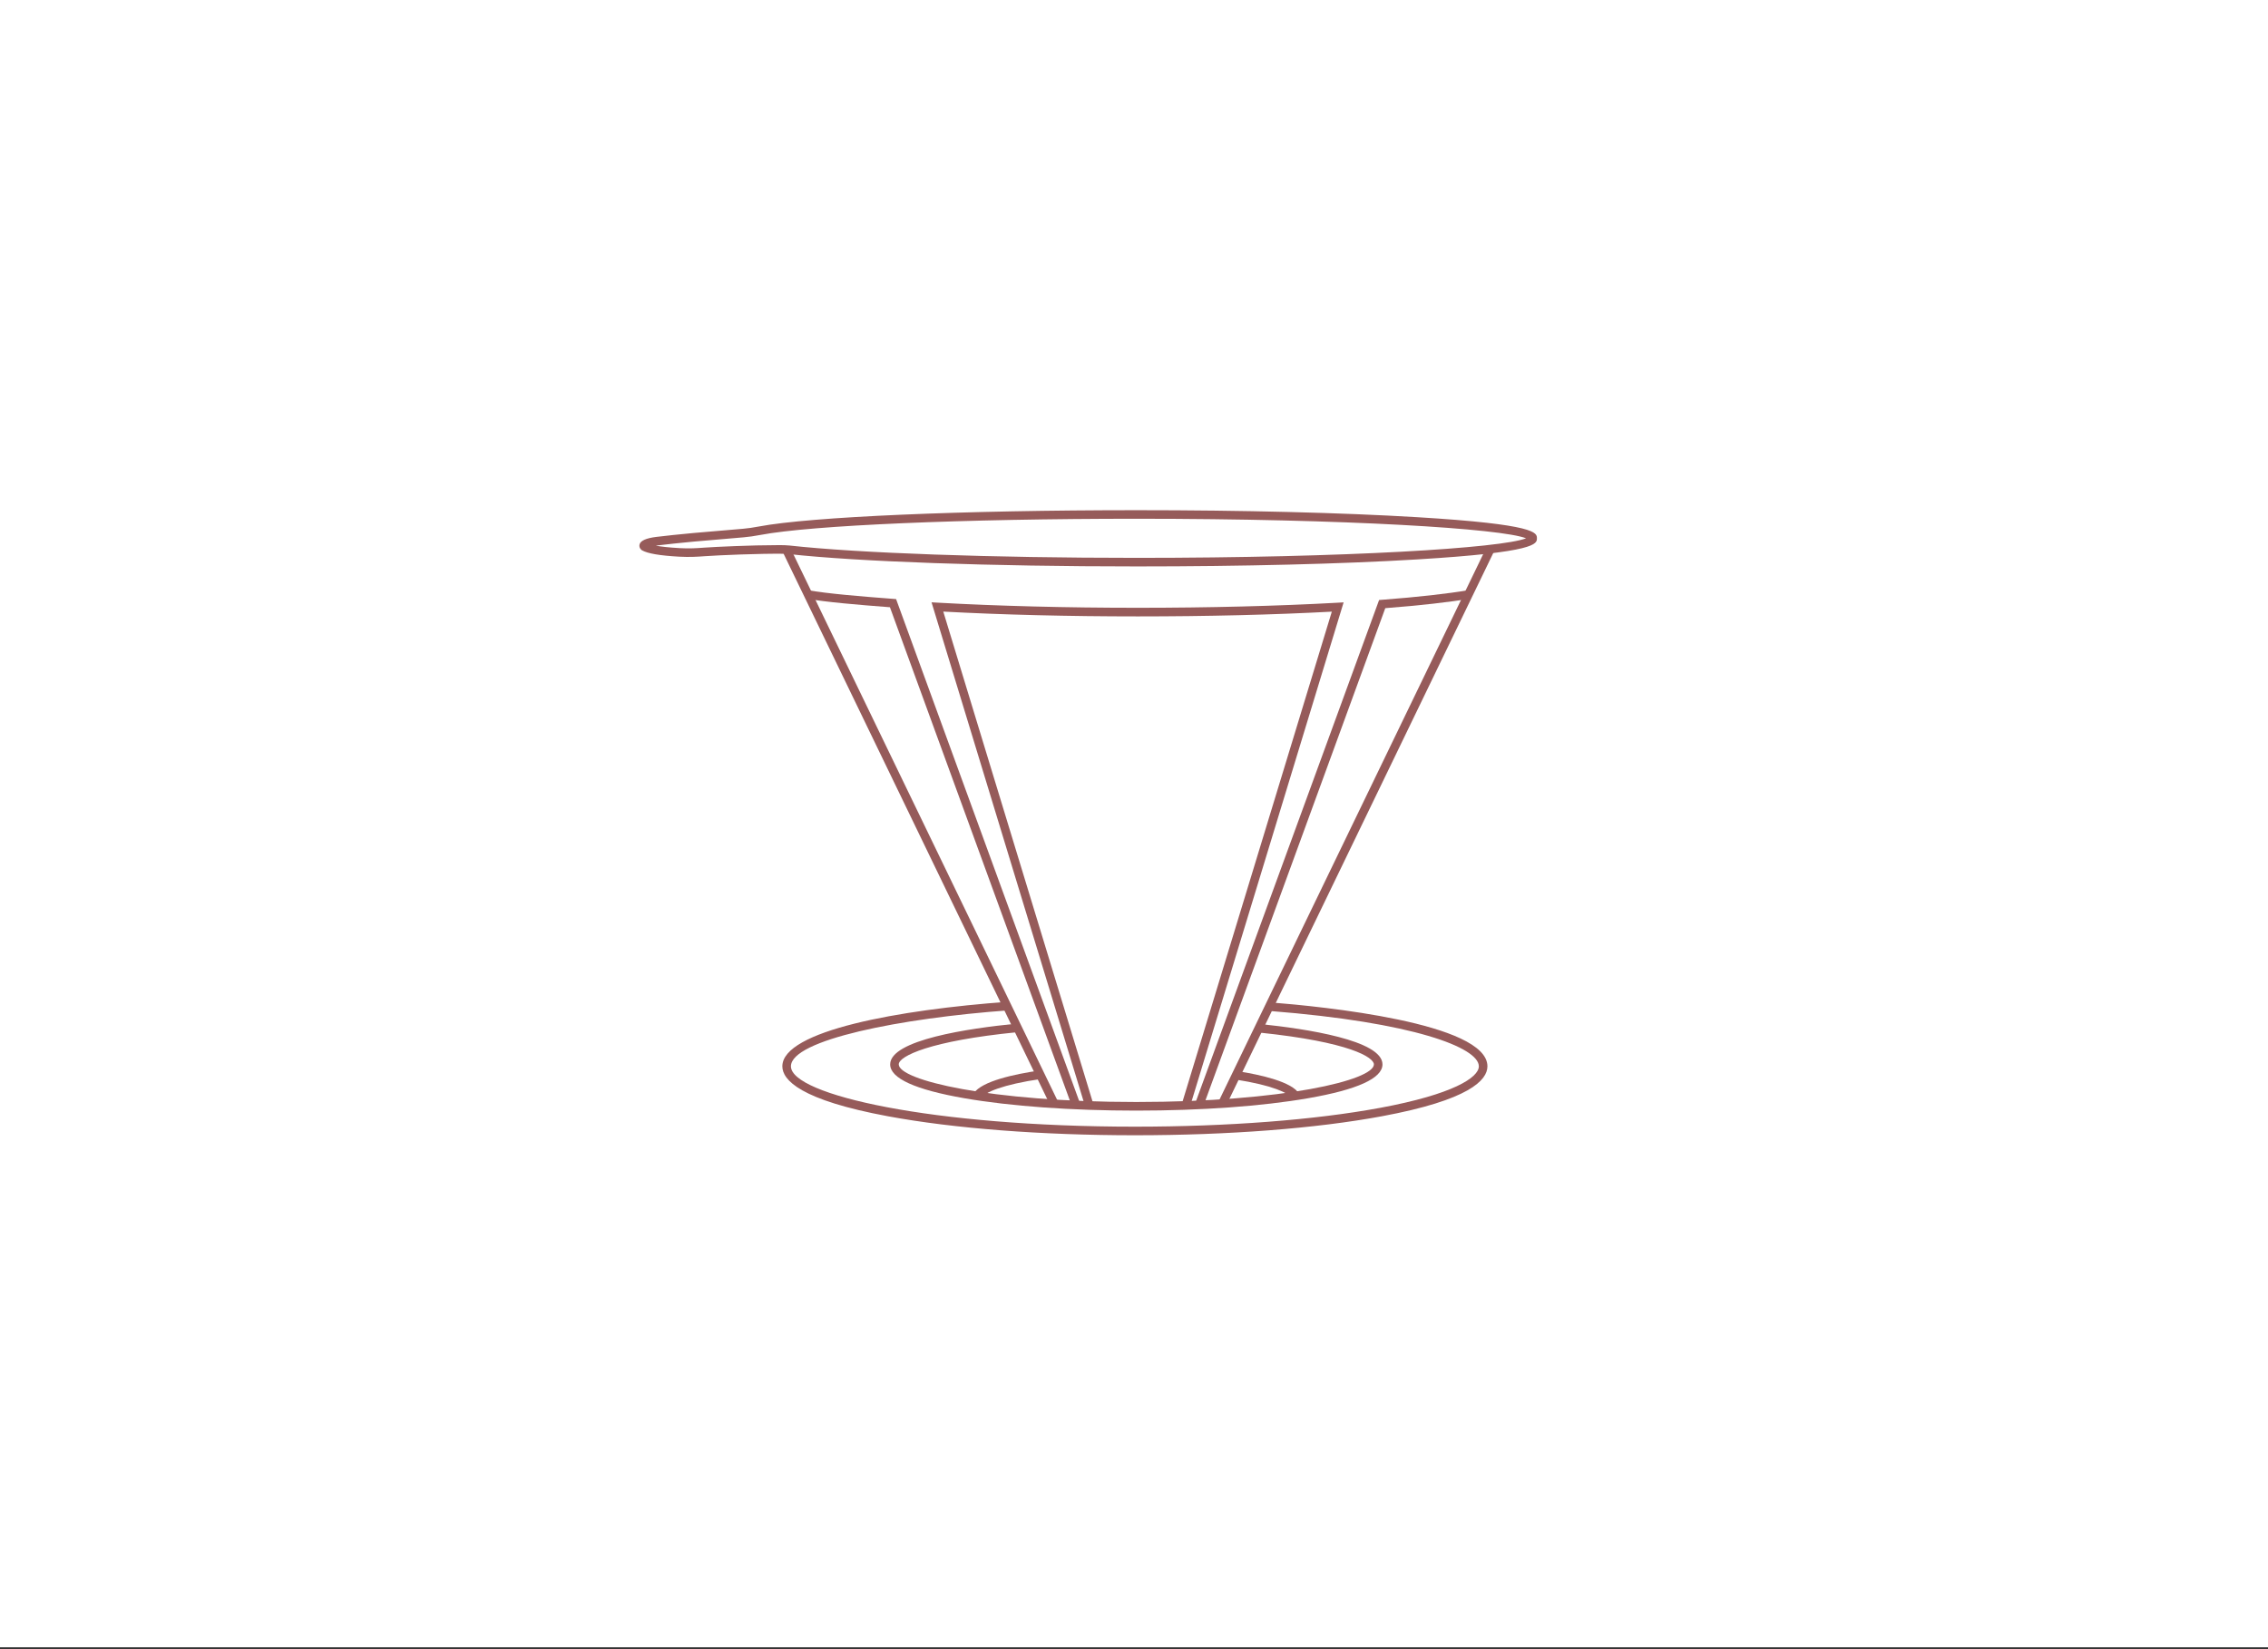 <?xml version="1.0" encoding="utf-8"?>
<!-- Generator: Adobe Illustrator 24.3.0, SVG Export Plug-In . SVG Version: 6.00 Build 0)  -->
<svg version="1.1" id="Layer_1" xmlns="http://www.w3.org/2000/svg" xmlns:xlink="http://www.w3.org/1999/xlink" x="0px" y="0px"
	 viewBox="0 0 792 576" style="enable-background:new 0 0 792 576;" xml:space="preserve">
<rect x="0" y="0" width="792" height="576" fill="#333333" stroke="none"/>
<style type="text/css">
	.st0{fill:#965B5A;}
	.st1{fill:#FFFFFF;}
	.st2{fill:none;stroke:#FFFFFF;stroke-width:2;stroke-miterlimit:10;}
	.st3{fill:none;stroke:#965B5A;stroke-width:2;stroke-miterlimit:10;}
</style>
<rect x="-812" y="-602.69" class="st0" width="792" height="576"/>
<rect y="-602.69" class="st0" width="792" height="576"/>
<rect x="-812" y="-0.66" class="st1" width="792" height="576"/>
<rect x="0" y="-0.66" class="st1" width="792" height="576"/>
<path class="st2" d="M-387.7-317.64c29.11,2.29,49.54,7.64,49.54,13.88c0,8.32-36.32,15.06-81.11,15.06s-81.11-6.74-81.11-15.06
	c0-6.39,21.44-11.85,51.69-14.04"/>
<path class="st2" d="M-390.16-312.6c16.5,1.7,27.55,4.83,27.55,8.4c0,5.39-25.22,9.77-56.33,9.77s-56.33-4.37-56.33-9.77
	c0-3.63,11.46-6.81,28.45-8.49"/>
<line class="st2" x1="-500.38" y1="-424.15" x2="-437.98" y2="-295.01"/>
<line class="st2" x1="-336.2" y1="-424.41" x2="-398.61" y2="-295.28"/>
<path class="st2" d="M-395.53-301.64c7.4,1.16,12.47,2.86,13.67,4.79"/>
<path class="st2" d="M-455.97-296.93c1.35-1.99,6.82-3.73,14.7-4.87"/>
<path class="st2" d="M-506.67-428.53c-1.25,0.24-2.5,0.43-3.77,0.54l-11.51,0.99c-1.73,0.18-4.81,0.44-8.64,0.91
	c-1.55,0.19-3.62,0.75-2.97,1.27c1.37,0.8,4.99,1.17,8.2,1.35c2.56,0.14,4.42-0.01,5.84-0.11c3.06-0.21,12.61-0.64,18.57-0.57
	c0.38,0,0.74,0.03,1.12,0.07c15.62,1.73,46.05,2.88,81.02,2.88c50.91,0,92.17-2.49,92.17-5.55c0-3.07-41.27-5.55-92.17-5.55
	C-459.96-432.31-494.83-430.76-506.67-428.53z"/>
<path class="st2" d="M-432.92-294.58l-42.69-117.06l0,0c-8.27-0.63-15.17-1.2-20.22-2.07"/>
<path class="st2" d="M-404.36-294.58l42.68-116.85l0,0c8.36-0.64,15.32-1.41,20.41-2.28"/>
<path class="st2" d="M-407.42-294.58l35.39-116.18l0,0c-13.45,0.75-29.41,1.18-46.54,1.18c-17.19,0-33.22-0.44-46.7-1.19
	l35.44,116.33"/>
<g>
	<g>
		<path class="st1" d="M-590.69-218.36h-2.35v-32.2h21.53v2.12h-19.18V-218.36z M-590.96-234.69h17.43v2.12h-17.43V-234.69z"/>
		<path class="st1" d="M-545.61-218.36v-32.2h2.35v32.2H-545.61z"/>
		<path class="st1" d="M-513.64-218.36v-32.2h2.35v30.08h18.54v2.12H-513.64z"/>
		<path class="st1" d="M-462.16-218.36v-30.08h-11.59v-2.12h25.53v2.12h-11.59v30.08H-462.16z"/>
		<path class="st1" d="M-421.68-220.48h19.87v2.12h-22.22v-32.2h21.53v2.12h-19.18V-220.48z M-421.96-235.75h17.43v2.07h-17.43
			V-235.75z"/>
		<path class="st1" d="M-374.86-218.36v-32.2h11.55c2.7,0,5.01,0.43,6.95,1.29c1.93,0.86,3.42,2.09,4.46,3.7
			c1.04,1.61,1.56,3.57,1.56,5.87c0,2.24-0.52,4.16-1.56,5.77c-1.04,1.61-2.53,2.85-4.46,3.73c-1.93,0.87-4.25,1.31-6.95,1.31
			h-10.26l1.06-1.1v11.64H-374.86z M-372.51-229.86l-1.06-1.1h10.26c3.46,0,6.09-0.77,7.89-2.3c1.79-1.53,2.69-3.68,2.69-6.44
			c0-2.79-0.9-4.95-2.69-6.46c-1.79-1.52-4.42-2.28-7.89-2.28h-10.26l1.06-1.15V-229.86z M-352.5-218.36l-8.37-11.68h2.67
			l8.37,11.68H-352.5z"/>
		<path class="st1" d="M-320.99-220.48h19.87v2.12h-22.22v-32.2h21.53v2.12h-19.18V-220.48z M-321.27-235.75h17.43v2.07h-17.43
			V-235.75z"/>
		<path class="st1" d="M-274.16-218.36v-32.2h12.74c3.4,0,6.39,0.69,8.97,2.07s4.58,3.28,6,5.7s2.14,5.2,2.14,8.33
			s-0.71,5.9-2.14,8.33c-1.43,2.42-3.43,4.32-6,5.7s-5.57,2.07-8.97,2.07H-274.16z M-271.82-220.48h10.21c3.04,0,5.67-0.6,7.91-1.79
			c2.24-1.2,3.97-2.84,5.2-4.95c1.23-2.1,1.84-4.51,1.84-7.24s-0.61-5.14-1.84-7.25c-1.23-2.1-2.96-3.75-5.2-4.95
			c-2.24-1.2-4.88-1.79-7.91-1.79h-10.21V-220.48z"/>
	</g>
</g>
<polyline class="st2" points="-338.16,-303.76 -194.39,-303.56 -194.39,-167.57 -644.07,-167.57 -644.07,-303.56 -500.38,-303.76 
	"/>
<g>
	<g>
		<path class="st1" d="M396.32-205.53c-32.57,0-63.21-2.36-86.27-6.64c-30.45-5.65-36.85-12.61-36.85-17.44
			c0-12.42,40.75-19.79,78.89-22.55l0.22,2.99c-37.82,2.73-76.11,10.33-76.11,19.56c0,9.97,49.33,21.08,120.11,21.08
			c32.39,0,62.84-2.34,85.72-6.59c25.36-4.71,34.39-10.57,34.39-14.49c0-6.54-22.81-15.38-72.89-19.32l0.23-2.99
			c17.75,1.39,75.66,7.12,75.66,22.31c0,4.84-6.39,11.79-36.85,17.44C459.53-207.88,428.89-205.53,396.32-205.53z"/>
	</g>
	<g>
		<path class="st1" d="M396.81-214.13c-22.64,0-43.94-1.53-59.98-4.31c-17.24-2.99-25.98-6.97-25.98-11.83
			c0-8.58,27.57-12.59,44.01-14.22l0.3,2.98c-30.31,3-41.31,8.36-41.31,11.23c0,5.49,31.56,13.14,82.96,13.14
			s82.96-7.65,82.96-13.14c0-2.41-8.35-7.83-39.96-11.1l0.31-2.98c15.93,1.65,42.65,5.66,42.65,14.08c0,4.86-8.74,8.84-25.98,11.83
			C440.76-215.66,419.46-214.13,396.81-214.13z"/>
	</g>
	<g>
		
			<rect x="319.99" y="-420.82" transform="matrix(0.9 -0.435 0.435 0.9 168.336 108.668)" class="st1" width="3" height="215.04"/>
	</g>
	<g>
		
			<rect x="366.56" y="-315.2" transform="matrix(0.435 -0.9 0.9 0.435 550.034 249.68)" class="st1" width="215.04" height="3"/>
	</g>
	<g>
		<path class="st1" d="M451.13-218.46c-1.13-1.84-6.84-4.51-19.45-6.49l0.47-2.96c8.42,1.32,18.99,3.76,21.53,7.88L451.13-218.46z"
			/>
	</g>
	<g>
		<path class="st1" d="M342.54-218.53l-2.48-1.68c2.85-4.21,14.12-6.65,23.07-7.95l0.43,2.97
			C350.06-223.23,343.85-220.47,342.54-218.53z"/>
	</g>
	<g>
		<path class="st1" d="M397.02-404.2c-50.93,0-97.54-1.66-121.64-4.32c-0.52-0.06-1.01-0.09-1.53-0.1
			c-8.57-0.11-22.79,0.5-27.71,0.85l-0.43,0.03c-2.05,0.15-4.85,0.34-8.53,0.14c-6.81-0.38-11.05-1.11-12.97-2.22l-0.18-0.12
			c-0.63-0.49-0.89-1.25-0.69-1.96c0.36-1.3,2.34-2.18,5.88-2.61c4.19-0.51,7.8-0.86,10.43-1.11c0.99-0.1,1.85-0.18,2.55-0.25
			l17.29-1.48c1.65-0.14,3.45-0.4,5.5-0.79l0,0c18.05-3.41,71.1-5.7,132.01-5.7c36.94,0,71.68,0.87,97.81,2.44
			c41.89,2.52,41.89,5.45,41.89,7.38s0,4.86-41.89,7.38C468.7-405.07,433.96-404.2,397.02-404.2z M271.54-411.63
			c0.81,0,1.59,0,2.35,0.01c0.62,0.01,1.2,0.05,1.82,0.12c24,2.66,70.48,4.31,121.31,4.31c73.33,0,127.38-3.43,135.9-6.83
			c-8.52-3.39-62.57-6.83-135.9-6.83c-60.74,0-113.57,2.27-131.46,5.65l0,0c-2.15,0.41-4.05,0.68-5.8,0.83l-17.26,1.48
			c-0.68,0.07-1.55,0.16-2.55,0.25c-2.61,0.25-6.19,0.6-10.35,1.11c-0.2,0.02-0.4,0.05-0.59,0.08c1.78,0.32,4.42,0.64,8.34,0.86
			c3.49,0.2,6.07,0.01,8.15-0.14l0.43-0.03C249.76-411.04,262.27-411.63,271.54-411.63z"/>
	</g>
	<g>
		<path class="st1" d="M374.45-215.33l-63.68-174.61c-11.71-0.9-22-1.76-29.49-3.04l0.5-2.96c7.57,1.29,18.14,2.16,30.18,3.08
			l0.96,0.07l64.34,176.42L374.45-215.33z"/>
	</g>
	<g>
		<path class="st1" d="M420.08-215.33l-2.82-1.03l64.33-176.11l0.96-0.07c12.63-0.96,22.88-2.11,30.46-3.4l0.51,2.96
			c-7.48,1.28-17.49,2.41-29.77,3.36L420.08-215.33z"/>
	</g>
	<g>
		<path class="st1" d="M379.06-215.19L325.3-391.66l2.14,0.12c20.86,1.17,45.04,1.79,69.93,1.79c24.79,0,48.89-0.61,69.69-1.77
			l2.14-0.12l-53.69,176.24l-2.87-0.87l52.44-172.13c-20.36,1.09-43.71,1.66-67.72,1.66c-24.1,0-47.54-0.58-67.96-1.68l52.51,172.37
			L379.06-215.19z"/>
	</g>
</g>
<path class="st3" d="M-387.7,284.39c29.11,2.29,49.54,7.64,49.54,13.88c0,8.32-36.32,15.06-81.11,15.06s-81.11-6.74-81.11-15.06
	c0-6.39,21.44-11.85,51.69-14.04"/>
<path class="st3" d="M-390.16,289.44c16.5,1.7,27.55,4.83,27.55,8.4c0,5.39-25.22,9.77-56.33,9.77s-56.33-4.37-56.33-9.77
	c0-3.63,11.46-6.81,28.45-8.49"/>
<line class="st3" x1="-500.38" y1="177.89" x2="-437.98" y2="307.02"/>
<line class="st3" x1="-336.2" y1="177.62" x2="-398.61" y2="306.76"/>
<path class="st3" d="M-395.53,300.39c7.4,1.16,12.47,2.86,13.67,4.79"/>
<path class="st3" d="M-455.97,305.1c1.35-1.99,6.82-3.73,14.7-4.87"/>
<path class="st3" d="M-506.67,173.5c-1.25,0.24-2.5,0.43-3.77,0.54l-11.51,0.99c-1.73,0.18-4.81,0.44-8.64,0.91
	c-1.55,0.19-3.62,0.75-2.97,1.27c1.37,0.8,4.99,1.17,8.2,1.35c2.56,0.14,4.42-0.01,5.84-0.11c3.06-0.21,12.61-0.64,18.57-0.57
	c0.38,0,0.74,0.03,1.12,0.07c15.62,1.73,46.05,2.88,81.02,2.88c50.91,0,92.17-2.49,92.17-5.55c0-3.07-41.27-5.55-92.17-5.55
	C-459.97,169.72-494.83,171.27-506.67,173.5z"/>
<path class="st3" d="M-432.92,307.45l-42.69-117.06l0,0c-8.27-0.63-15.17-1.2-20.22-2.07"/>
<path class="st3" d="M-404.36,307.45l42.68-116.85l0,0c8.36-0.64,15.32-1.41,20.41-2.28"/>
<path class="st3" d="M-407.42,307.45l35.39-116.18l0,0c-13.45,0.75-29.41,1.18-46.54,1.18c-17.19,0-33.22-0.44-46.7-1.19
	l35.44,116.33"/>
<g>
	<g>
		<path class="st0" d="M-590.69,383.67h-2.35v-32.2h21.53v2.12h-19.18V383.67z M-590.96,367.34h17.43v2.12h-17.43V367.34z"/>
		<path class="st0" d="M-545.61,383.67v-32.2h2.35v32.2H-545.61z"/>
		<path class="st0" d="M-513.64,383.67v-32.2h2.35v30.08h18.54v2.12H-513.64z"/>
		<path class="st0" d="M-462.16,383.67v-30.08h-11.59v-2.12h25.53v2.12h-11.59v30.08H-462.16z"/>
		<path class="st0" d="M-421.68,381.56h19.87v2.12h-22.22v-32.2h21.53v2.12h-19.18V381.56z M-421.96,366.28h17.43v2.07h-17.43
			V366.28z"/>
		<path class="st0" d="M-374.86,383.67v-32.2h11.55c2.7,0,5.01,0.43,6.95,1.29c1.93,0.86,3.42,2.09,4.46,3.7
			c1.04,1.61,1.56,3.57,1.56,5.87c0,2.24-0.52,4.16-1.56,5.77c-1.04,1.61-2.53,2.85-4.46,3.73c-1.93,0.87-4.25,1.31-6.95,1.31
			h-10.26l1.06-1.1v11.64H-374.86z M-372.51,372.17l-1.06-1.1h10.26c3.46,0,6.09-0.77,7.89-2.3c1.79-1.53,2.69-3.68,2.69-6.44
			c0-2.79-0.9-4.95-2.69-6.46c-1.79-1.52-4.42-2.28-7.89-2.28h-10.26l1.06-1.15V372.17z M-352.5,383.67l-8.37-11.68h2.67l8.37,11.68
			H-352.5z"/>
		<path class="st0" d="M-320.99,381.56h19.87v2.12h-22.22v-32.2h21.53v2.12h-19.18V381.56z M-321.27,366.28h17.43v2.07h-17.43
			V366.28z"/>
		<path class="st0" d="M-274.16,383.67v-32.2h12.74c3.4,0,6.39,0.69,8.97,2.07s4.58,3.28,6,5.7s2.14,5.2,2.14,8.33
			s-0.71,5.9-2.14,8.33c-1.43,2.42-3.43,4.32-6,5.7s-5.57,2.07-8.97,2.07H-274.16z M-271.82,381.56h10.21c3.04,0,5.67-0.6,7.91-1.79
			c2.24-1.2,3.97-2.84,5.2-4.95c1.23-2.1,1.84-4.51,1.84-7.24s-0.61-5.14-1.84-7.25c-1.23-2.1-2.96-3.75-5.2-4.95
			c-2.24-1.2-4.88-1.79-7.91-1.79h-10.21V381.56z"/>
	</g>
</g>
<polyline class="st3" points="-338.16,298.27 -194.39,298.47 -194.39,434.47 -644.07,434.47 -644.07,298.47 -500.38,298.27 "/>
<g>
	<g>
		<path class="st0" d="M396.32,396.51c-32.57,0-63.21-2.36-86.27-6.64c-30.45-5.65-36.85-12.61-36.85-17.44
			c0-12.42,40.75-19.79,78.89-22.55l0.22,2.99c-37.82,2.73-76.11,10.33-76.11,19.56c0,9.97,49.33,21.08,120.11,21.08
			c32.39,0,62.84-2.34,85.72-6.59c25.36-4.71,34.39-10.57,34.39-14.49c0-6.54-22.81-15.38-72.89-19.32l0.23-2.99
			c17.75,1.39,75.66,7.12,75.66,22.31c0,4.84-6.39,11.79-36.85,17.44C459.53,394.15,428.89,396.51,396.32,396.51z"/>
	</g>
	<g>
		<path class="st0" d="M396.81,387.9c-22.64,0-43.94-1.53-59.98-4.31c-17.24-2.99-25.98-6.97-25.98-11.83
			c0-8.58,27.57-12.59,44.01-14.22l0.3,2.98c-30.31,3-41.31,8.36-41.31,11.23c0,5.49,31.56,13.14,82.96,13.14
			s82.96-7.65,82.96-13.14c0-2.41-8.35-7.83-39.96-11.1l0.31-2.98c15.93,1.65,42.65,5.66,42.65,14.08c0,4.86-8.74,8.84-25.98,11.83
			C440.76,386.37,419.46,387.9,396.81,387.9z"/>
	</g>
	<g>
		
			<rect x="319.99" y="181.21" transform="matrix(0.9 -0.435 0.435 0.9 -93.601 168.637)" class="st0" width="3" height="215.04"/>
	</g>
	<g>
		
			<rect x="366.56" y="286.83" transform="matrix(0.435 -0.9 0.9 0.435 8.079 589.551)" class="st0" width="215.04" height="3"/>
	</g>
	<g>
		<path class="st0" d="M451.13,383.57c-1.13-1.84-6.84-4.51-19.45-6.49l0.47-2.96c8.42,1.32,18.99,3.76,21.53,7.88L451.13,383.57z"
			/>
	</g>
	<g>
		<path class="st0" d="M342.54,383.5l-2.48-1.68c2.85-4.21,14.12-6.65,23.07-7.95l0.43,2.97
			C350.06,378.8,343.85,381.56,342.54,383.5z"/>
	</g>
	<g>
		<path class="st0" d="M397.02,197.83c-50.93,0-97.54-1.66-121.64-4.32c-0.52-0.06-1.01-0.09-1.53-0.1
			c-8.57-0.11-22.79,0.5-27.71,0.85l-0.43,0.03c-2.05,0.15-4.85,0.34-8.53,0.14c-6.81-0.38-11.05-1.11-12.97-2.22l-0.18-0.12
			c-0.63-0.49-0.89-1.25-0.69-1.96c0.36-1.3,2.34-2.18,5.88-2.61c4.19-0.51,7.8-0.86,10.43-1.11c0.99-0.1,1.85-0.18,2.55-0.25
			l17.29-1.48c1.65-0.14,3.45-0.4,5.5-0.79l0,0c18.05-3.41,71.1-5.7,132.01-5.7c36.94,0,71.68,0.87,97.81,2.44
			c41.89,2.52,41.89,5.45,41.89,7.38s0,4.86-41.89,7.38C468.7,196.97,433.96,197.83,397.02,197.83z M271.54,190.4
			c0.81,0,1.59,0,2.35,0.01c0.62,0.01,1.2,0.05,1.82,0.12c24,2.66,70.48,4.31,121.31,4.31c73.33,0,127.38-3.43,135.9-6.83
			c-8.52-3.39-62.57-6.83-135.9-6.83c-60.74,0-113.57,2.27-131.46,5.65l0,0c-2.15,0.41-4.05,0.68-5.8,0.83l-17.26,1.48
			c-0.68,0.07-1.55,0.16-2.55,0.25c-2.61,0.25-6.19,0.6-10.35,1.11c-0.2,0.02-0.4,0.05-0.59,0.08c1.78,0.32,4.42,0.64,8.34,0.86
			c3.49,0.2,6.07,0.01,8.15-0.14l0.43-0.03C249.75,191,262.27,190.4,271.54,190.4z"/>
	</g>
	<g>
		<path class="st0" d="M374.45,386.7l-63.68-174.61c-11.71-0.9-22-1.76-29.49-3.04l0.5-2.96c7.57,1.29,18.14,2.16,30.18,3.08
			l0.96,0.07l64.34,176.42L374.45,386.7z"/>
	</g>
	<g>
		<path class="st0" d="M420.08,386.7l-2.82-1.03l64.33-176.11l0.96-0.07c12.63-0.96,22.88-2.11,30.46-3.4l0.51,2.96
			c-7.48,1.28-17.49,2.41-29.77,3.36L420.08,386.7z"/>
	</g>
	<g>
		<path class="st0" d="M379.06,386.84L325.3,210.37l2.14,0.12c20.86,1.17,45.04,1.79,69.93,1.79c24.79,0,48.89-0.61,69.69-1.77
			l2.14-0.12l-53.69,176.24l-2.87-0.87l52.44-172.13c-20.36,1.09-43.71,1.66-67.72,1.66c-24.1,0-47.54-0.58-67.96-1.68l52.51,172.37
			L379.06,386.84z"/>
	</g>
</g>
</svg>
